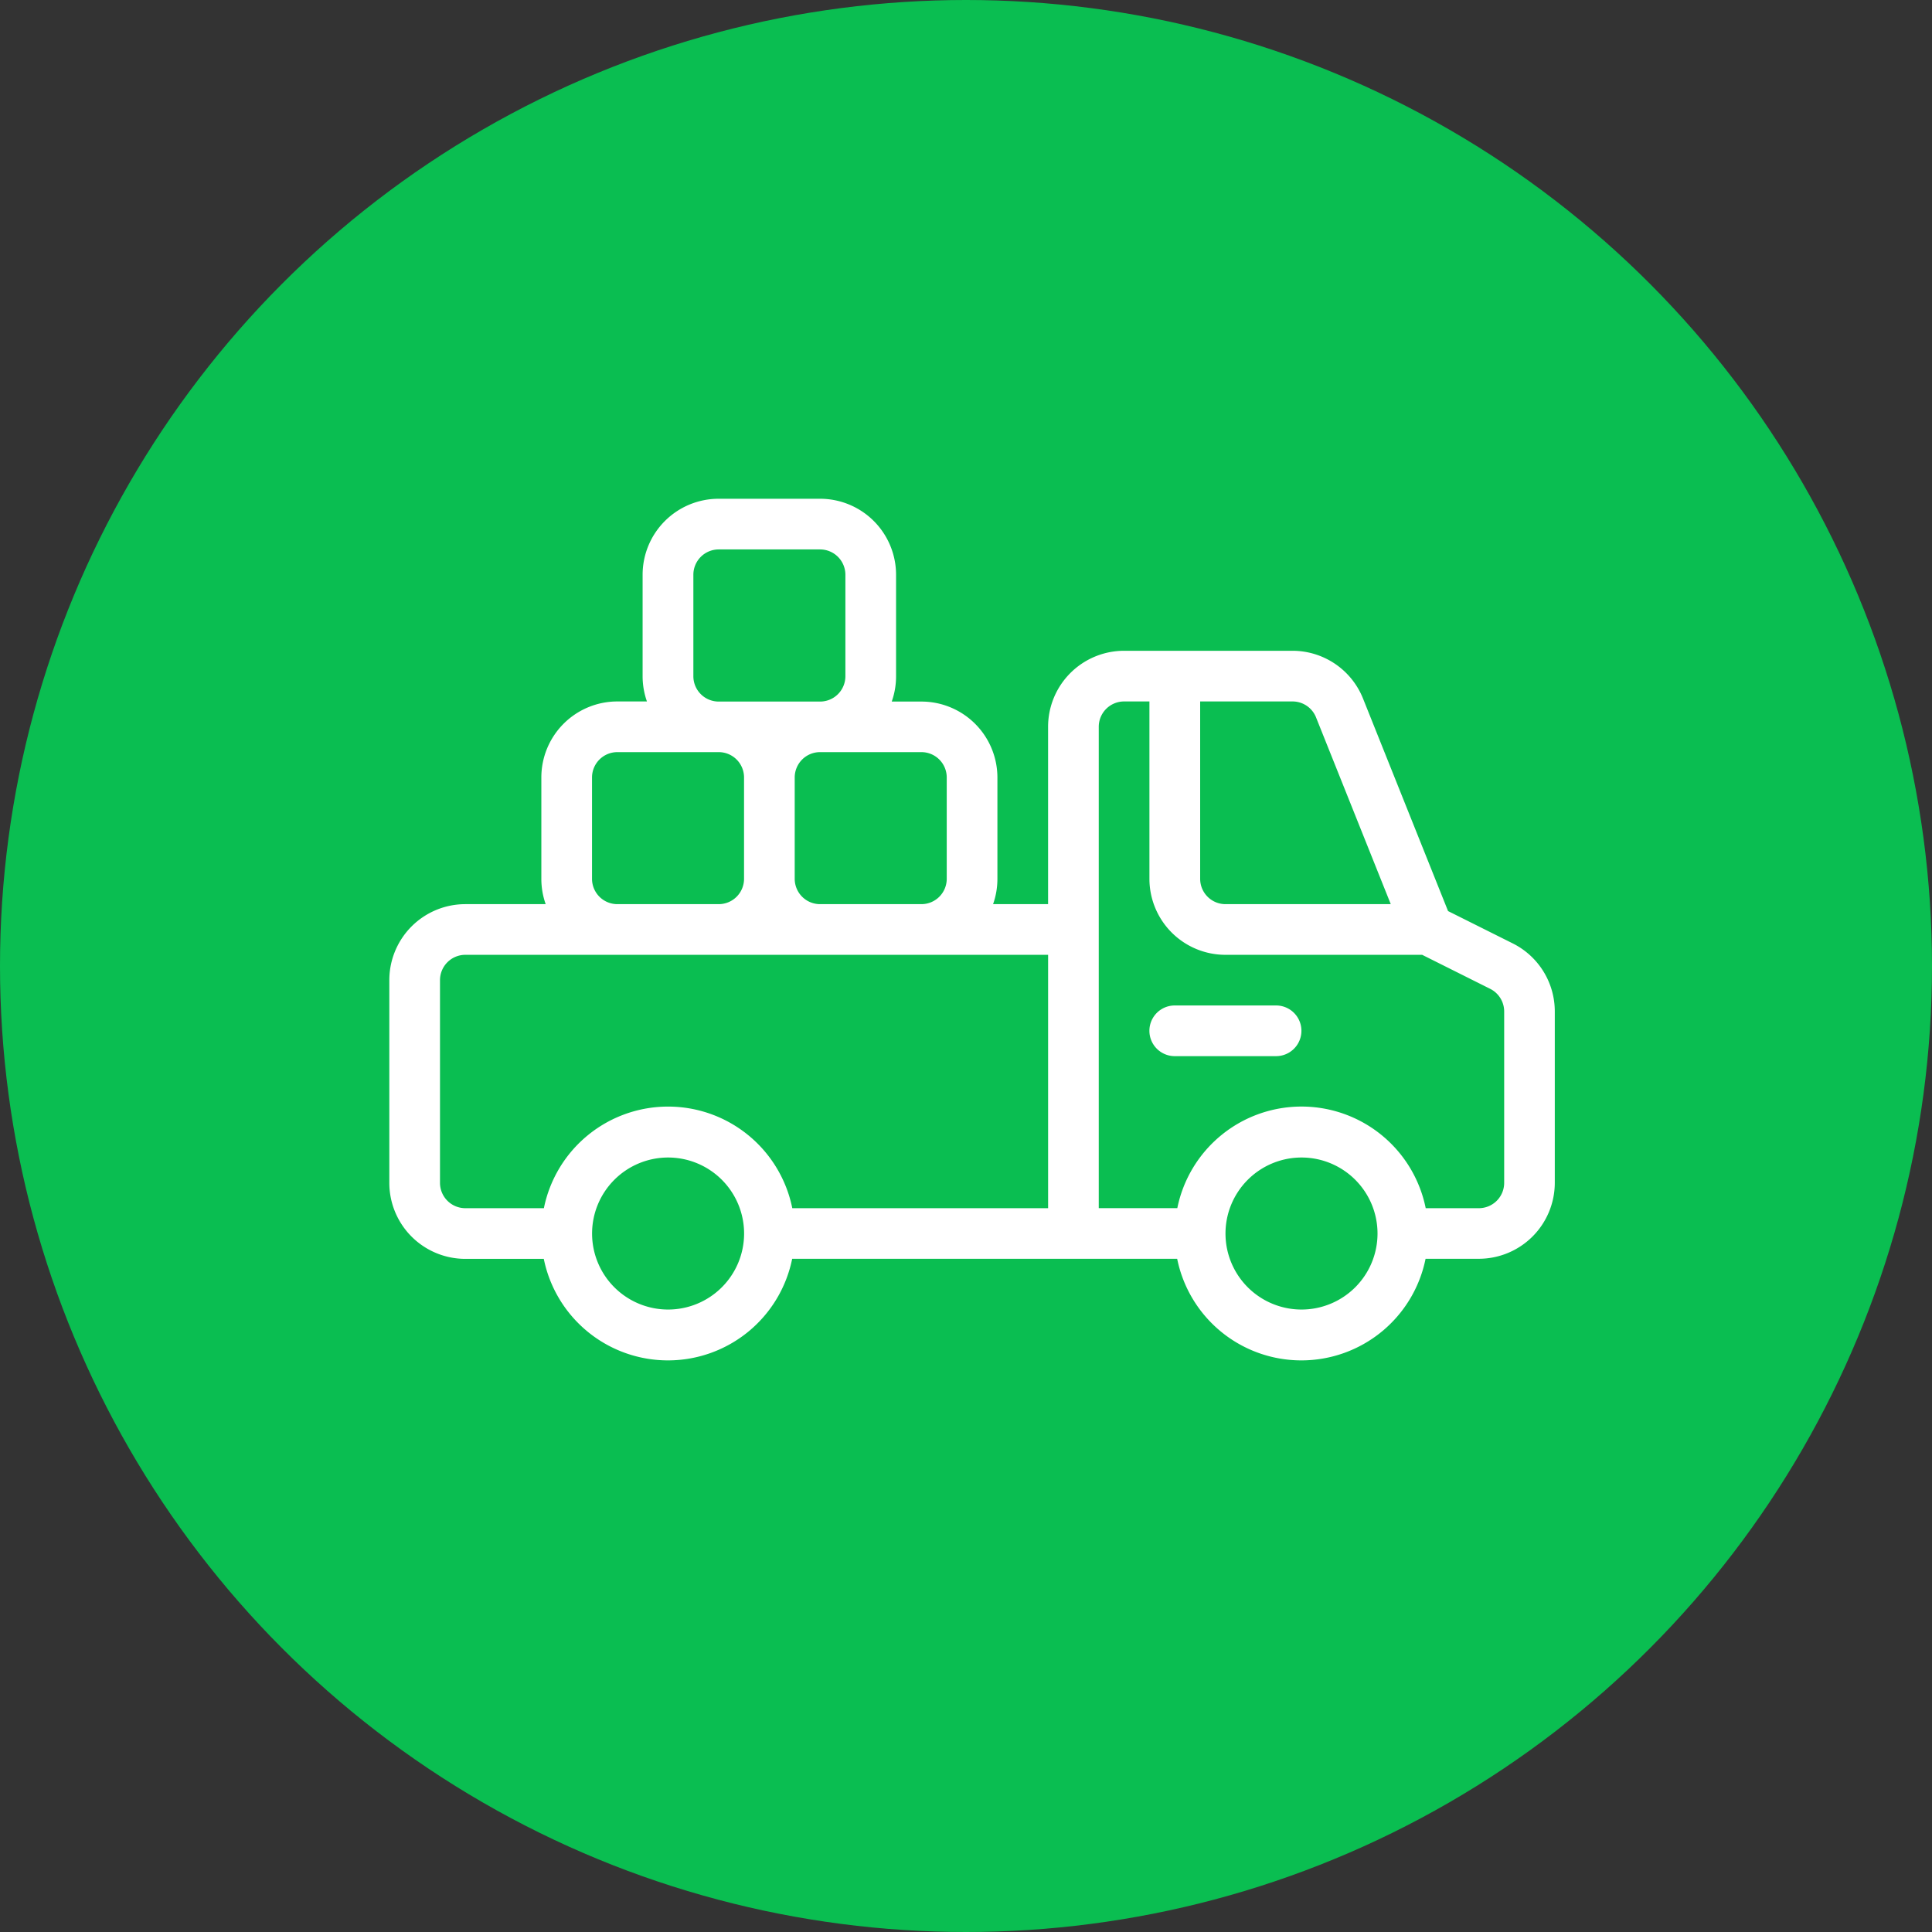 <svg xmlns="http://www.w3.org/2000/svg" width="70" height="70" viewBox="0 0 70 70">
  <rect x="0" y="0" width="70" height="70" fill="#333333" stroke="none"/>
  <g id="Group_2446" data-name="Group 2446" transform="translate(-876 -4777.072)">
    <circle id="Ellipse_8" data-name="Ellipse 8" cx="35" cy="35" r="35" transform="translate(876 4777.072)" fill="#0abe51"/>
    <g id="Group_2426" data-name="Group 2426" transform="translate(-6962.654 337.145)">
      <path id="Path_7776" data-name="Path 7776" d="M432.584,316.834h3.672a.918.918,0,1,0,0-1.836h-3.672a.918.918,0,0,0,0,1.836Z" transform="translate(7448.633 4161.359)" fill="#fff" fill-rule="evenodd"/>
      <path id="Path_7777" data-name="Path 7777" d="M87.266,109.21H84.42a2.754,2.754,0,0,1-2.754-2.754V99.112a2.754,2.754,0,0,1,2.754-2.754h2.911a2.741,2.741,0,0,1-.157-.918V91.768a2.754,2.754,0,0,1,2.754-2.754H91a2.743,2.743,0,0,1-.157-.918V84.424A2.754,2.754,0,0,1,93.6,81.67h3.672a2.754,2.754,0,0,1,2.754,2.754V88.1a2.735,2.735,0,0,1-.157.918h1.075a2.754,2.754,0,0,1,2.754,2.754V95.44a2.741,2.741,0,0,1-.157.918h1.993V89.932a2.755,2.755,0,0,1,2.754-2.754h6.1a2.753,2.753,0,0,1,2.557,1.731l3.081,7.7,2.345,1.172a2.754,2.754,0,0,1,1.522,2.463v6.209a2.755,2.755,0,0,1-2.754,2.754h-1.928a4.591,4.591,0,0,1-9,0H96.262a4.591,4.591,0,0,1-9,0Zm4.5-3.672a2.754,2.754,0,1,1-2.754,2.754A2.755,2.755,0,0,1,91.764,105.538Zm22.95,0a2.754,2.754,0,1,1-2.754,2.754A2.755,2.755,0,0,1,114.714,105.538Zm-18.452,1.836h9.271V98.194H84.42a.918.918,0,0,0-.918.918v7.344a.918.918,0,0,0,.918.918h2.846a4.591,4.591,0,0,1,9,0Zm22.949,0h1.928a.918.918,0,0,0,.918-.918v-6.209a.917.917,0,0,0-.508-.821l-2.463-1.232H111.96a2.755,2.755,0,0,1-2.754-2.754V89.014h-.918a.918.918,0,0,0-.918.918v17.441h2.846a4.591,4.591,0,0,1,9,0ZM93.6,96.358H89.928a.918.918,0,0,1-.918-.918V91.768a.918.918,0,0,1,.918-.918H93.6a.918.918,0,0,1,.918.918V95.44A.918.918,0,0,1,93.6,96.358Zm7.344,0H97.272a.918.918,0,0,1-.918-.918V91.768a.918.918,0,0,1,.918-.918h3.672a.918.918,0,0,1,.918.918V95.44A.918.918,0,0,1,100.944,96.358Zm10.1-7.344V95.44a.918.918,0,0,0,.918.918h5.988l-2.707-6.766a.916.916,0,0,0-.852-.578ZM98.19,84.424V88.1a.918.918,0,0,1-.918.918H93.6a.918.918,0,0,1-.918-.918V84.424a.918.918,0,0,1,.918-.918h3.672A.918.918,0,0,1,98.19,84.424Z" transform="translate(7771.094 4376.328)" fill="#fff" fill-rule="evenodd"/>
    </g>
  </g>
</svg>
